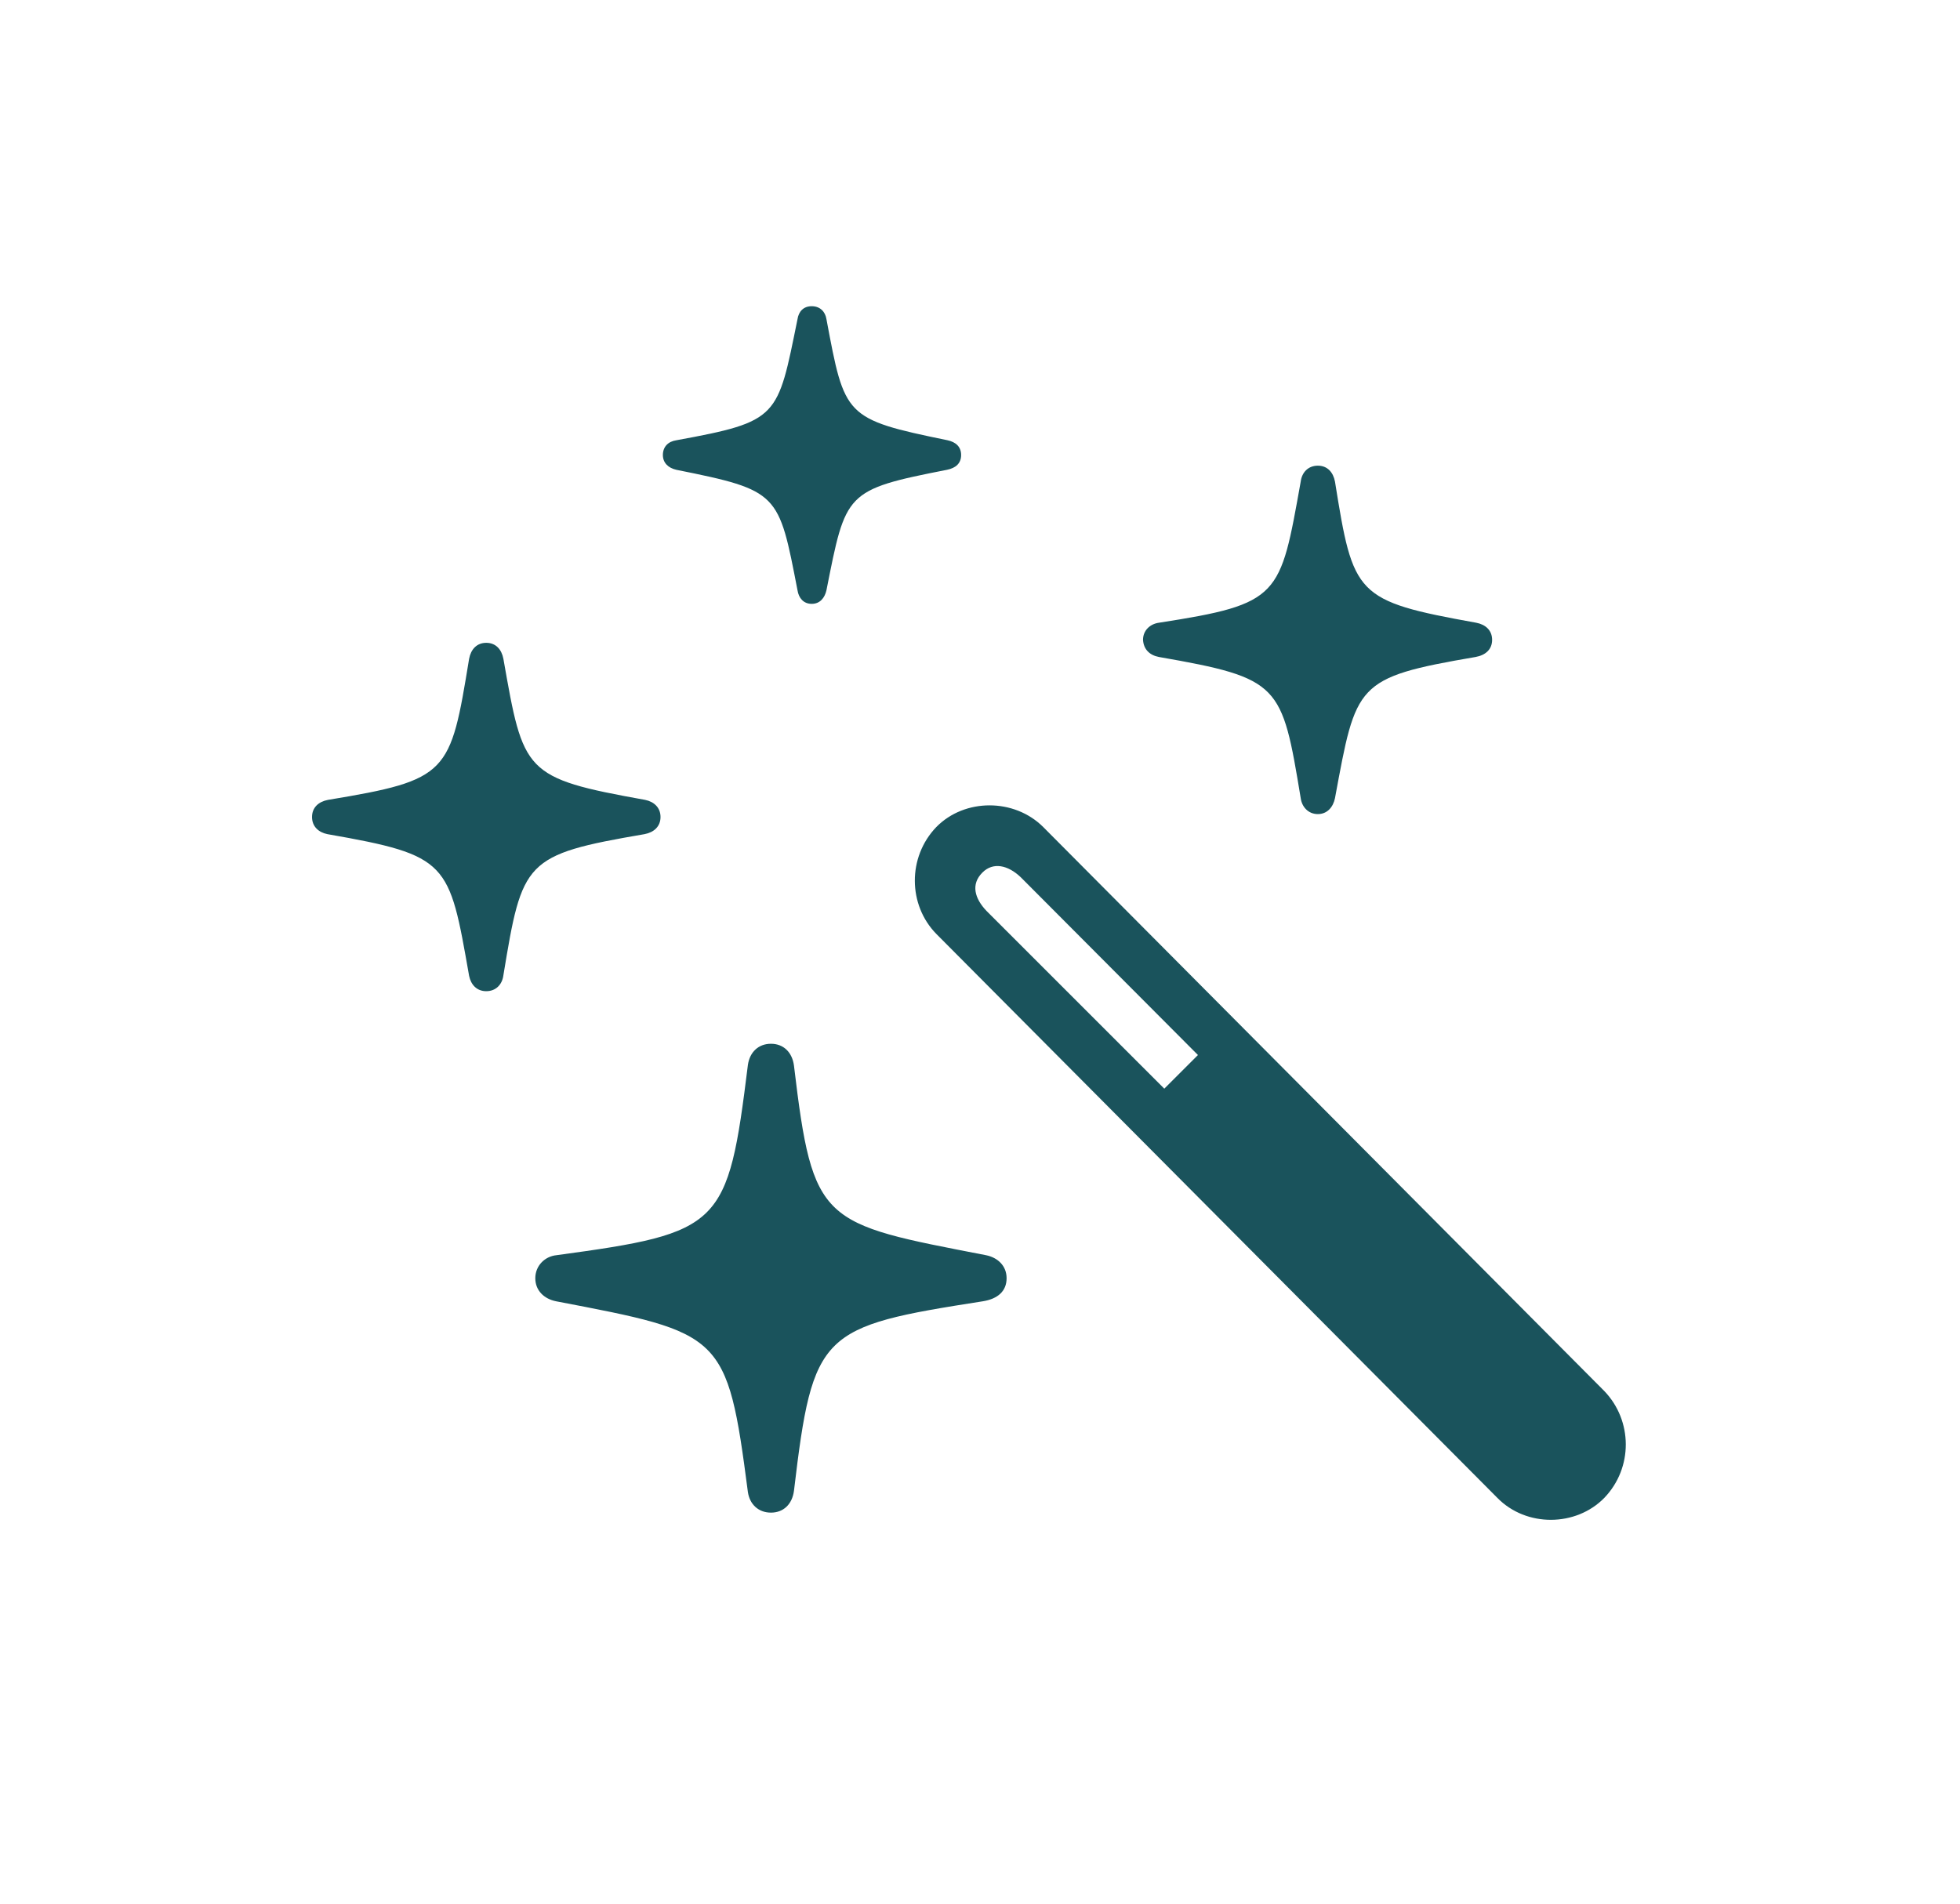 <svg
        width="35"
        height="34"
        viewBox="0 0 35 34"
        fill="none"
        xmlns="http://www.w3.org/2000/svg"
      >
        <path
          d="M14.495 10.785C14.642 10.785 14.727 10.679 14.758 10.542C15.106 8.791 15.085 8.749 16.91 8.391C17.068 8.359 17.163 8.275 17.163 8.127C17.163 7.979 17.068 7.895 16.92 7.863C15.075 7.484 15.085 7.441 14.758 5.701C14.737 5.564 14.642 5.469 14.495 5.469C14.347 5.469 14.262 5.564 14.241 5.701C13.883 7.463 13.915 7.526 12.079 7.863C11.932 7.884 11.837 7.979 11.837 8.127C11.837 8.264 11.932 8.359 12.079 8.391C13.915 8.76 13.904 8.802 14.241 10.542C14.262 10.679 14.347 10.785 14.495 10.785ZM23.533 14.54C23.702 14.54 23.807 14.413 23.839 14.255C24.219 12.209 24.198 12.103 26.349 11.734C26.529 11.702 26.645 11.597 26.645 11.428C26.645 11.259 26.529 11.154 26.36 11.122C24.198 10.732 24.166 10.637 23.839 8.602C23.807 8.433 23.702 8.317 23.533 8.317C23.364 8.317 23.248 8.433 23.227 8.602C22.858 10.658 22.869 10.785 20.696 11.122C20.538 11.143 20.411 11.259 20.411 11.428C20.422 11.597 20.527 11.702 20.696 11.734C22.869 12.114 22.89 12.219 23.227 14.255C23.248 14.413 23.364 14.54 23.533 14.54ZM8.683 17.703C8.852 17.703 8.968 17.587 8.989 17.419C9.327 15.373 9.358 15.267 11.51 14.898C11.678 14.866 11.795 14.761 11.795 14.592C11.795 14.423 11.678 14.318 11.52 14.286C9.348 13.896 9.348 13.801 8.989 11.766C8.957 11.597 8.852 11.481 8.683 11.481C8.514 11.481 8.409 11.597 8.377 11.766C8.04 13.822 8.019 13.928 5.857 14.286C5.688 14.318 5.572 14.423 5.572 14.592C5.572 14.761 5.688 14.866 5.846 14.898C8.019 15.278 8.019 15.394 8.377 17.429C8.409 17.587 8.514 17.703 8.683 17.703ZM26.739 26.753C27.256 27.28 28.142 27.27 28.648 26.753C29.165 26.215 29.155 25.371 28.648 24.844L18.629 14.771C18.112 14.255 17.226 14.255 16.72 14.771C16.203 15.309 16.214 16.164 16.72 16.68L26.739 26.753ZM20.791 19.444L17.616 16.269C17.405 16.048 17.332 15.794 17.543 15.584C17.732 15.394 17.996 15.447 18.228 15.668L21.392 18.843L20.791 19.444ZM13.767 27.016C13.988 27.016 14.146 26.869 14.178 26.626C14.516 23.779 14.653 23.694 17.553 23.241C17.817 23.198 17.975 23.061 17.975 22.829C17.975 22.608 17.817 22.46 17.606 22.418C14.663 21.848 14.516 21.869 14.178 19.032C14.146 18.79 13.988 18.642 13.767 18.642C13.545 18.642 13.387 18.79 13.355 19.022C12.997 21.912 12.891 22.017 9.938 22.418C9.727 22.439 9.559 22.608 9.559 22.829C9.559 23.051 9.717 23.198 9.928 23.241C12.902 23.81 12.986 23.81 13.355 26.647C13.387 26.869 13.545 27.016 13.767 27.016Z"
          fill="#1A535C"
        />
      </svg>